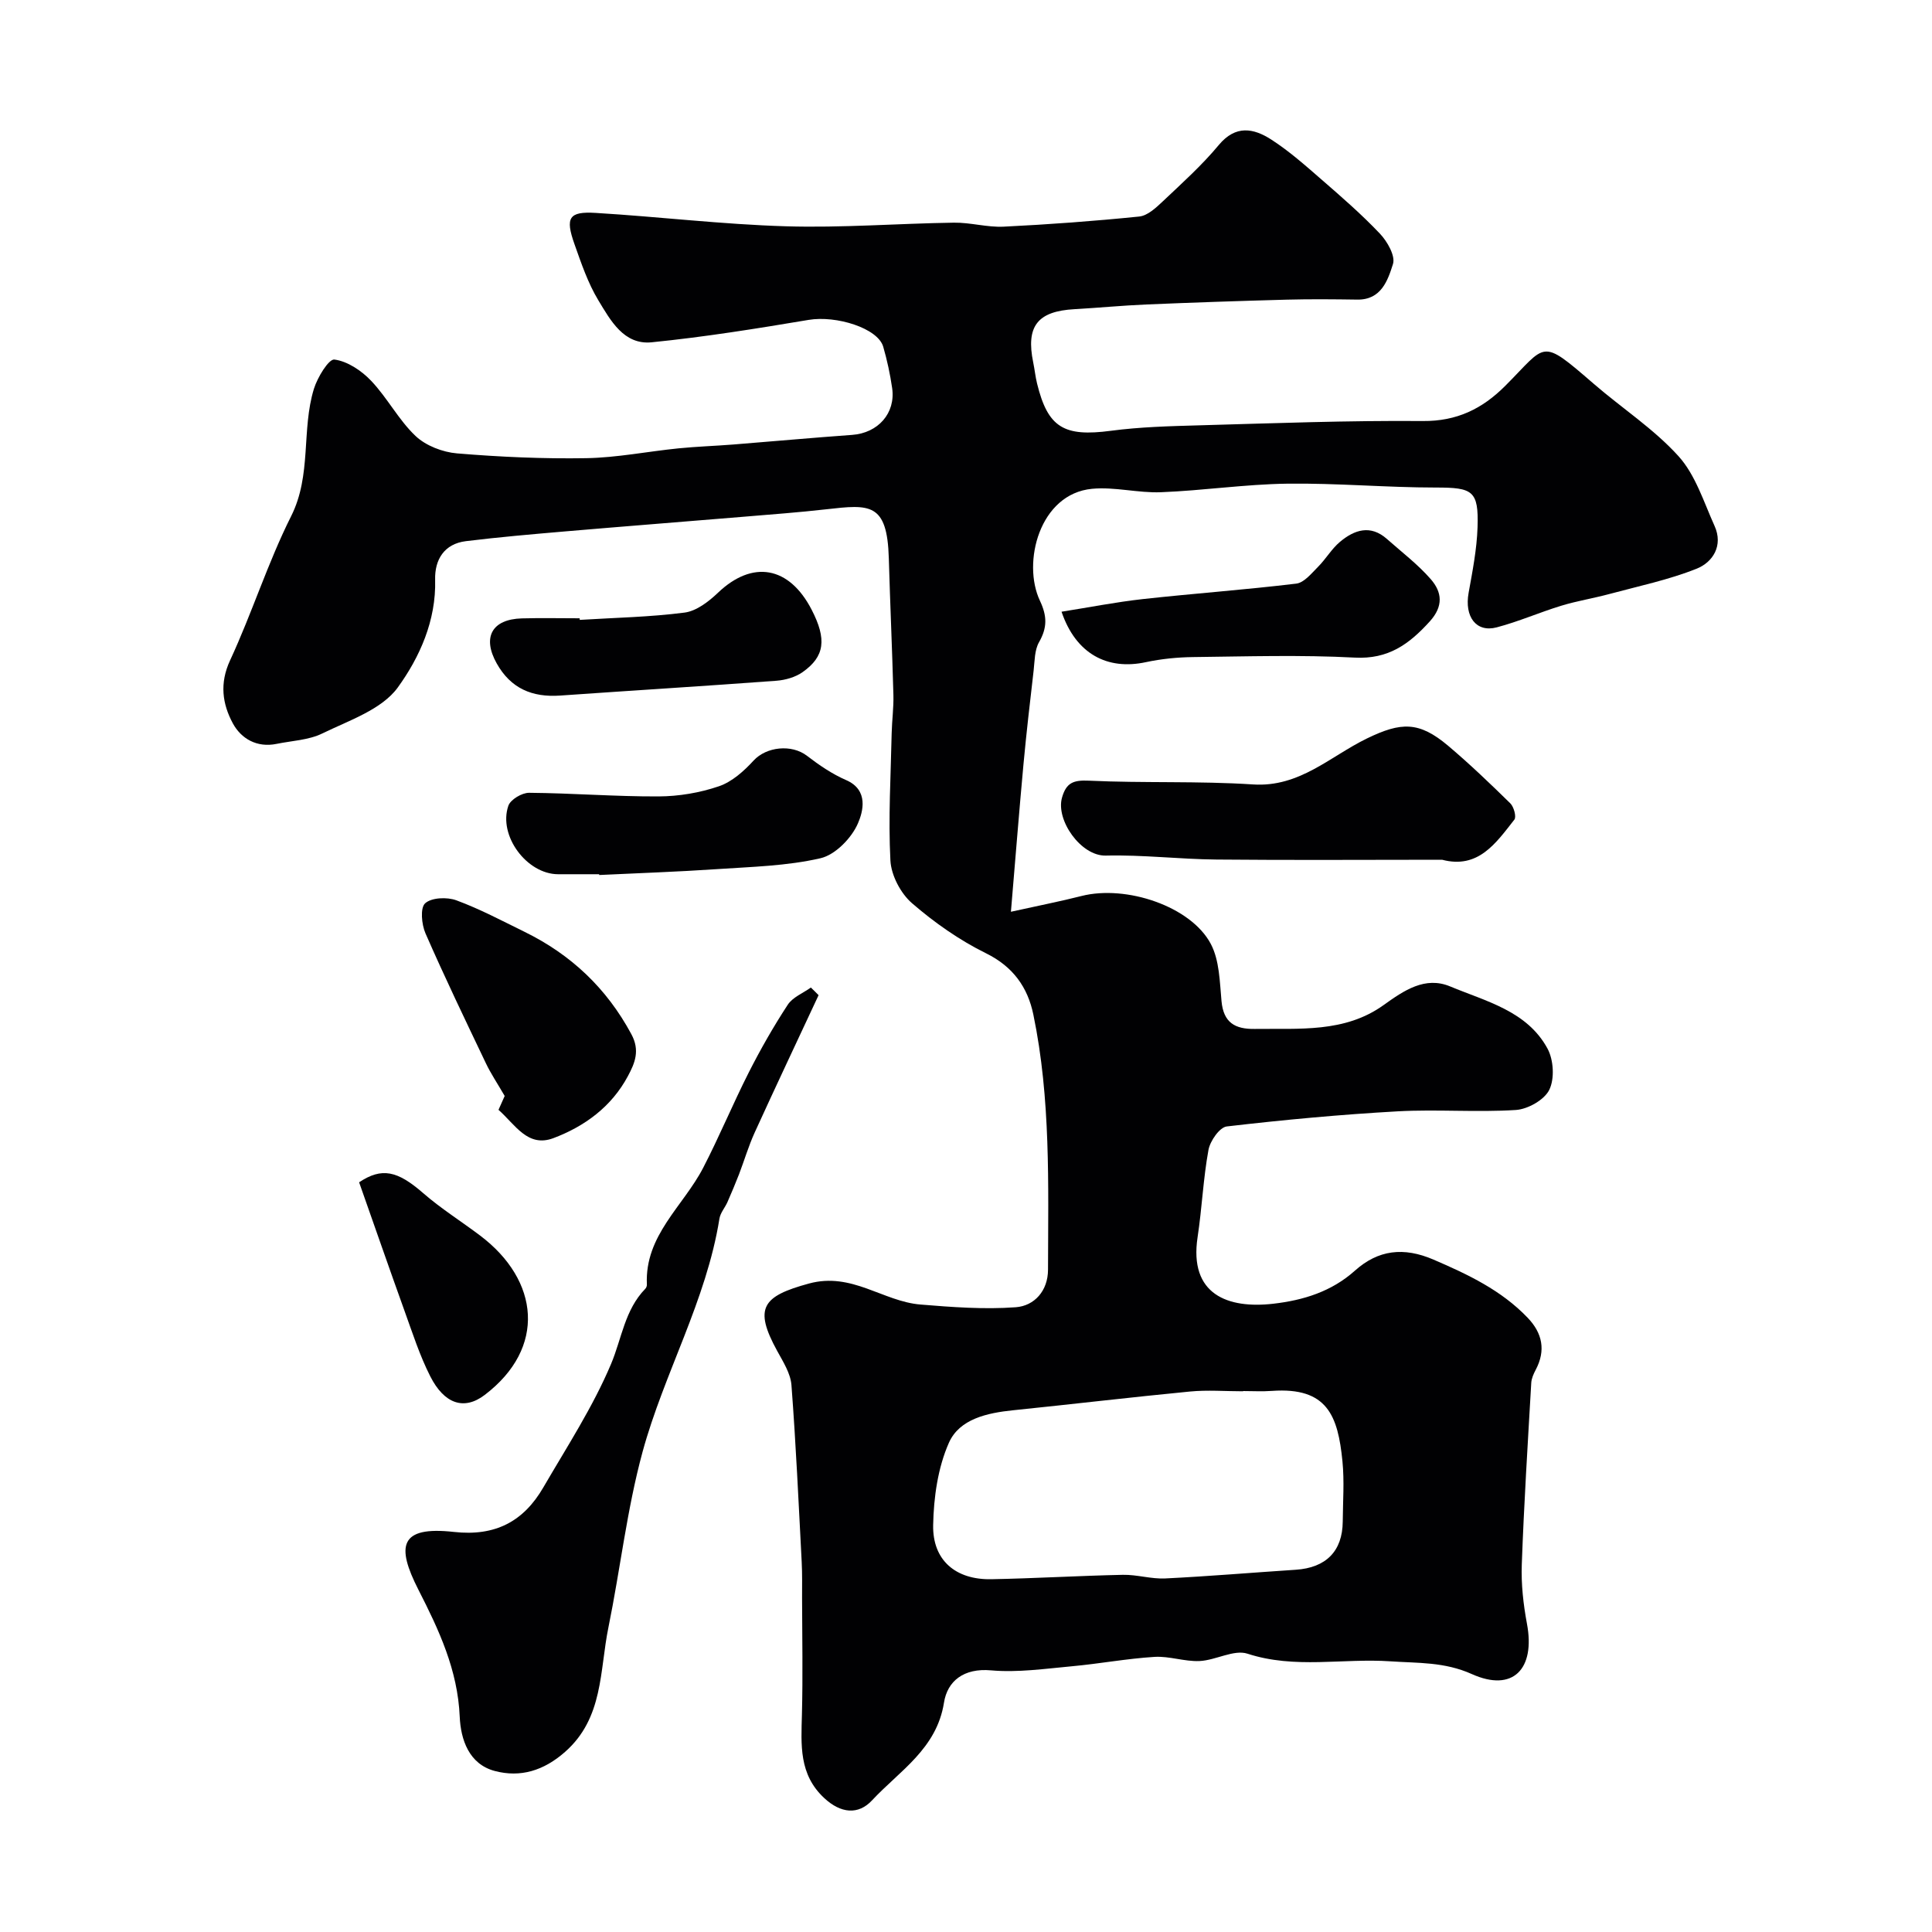 <svg enable-background="new 0 0 400 400" viewBox="0 0 400 400" xmlns="http://www.w3.org/2000/svg"><g fill="#010103"><path d="m209.3 188.77c5.81-1.29 10.24-2.15 14.6-3.26 9.26-2.36 22.7 2.14 26.8 9.95 1.78 3.4 1.83 7.81 2.2 11.81.41 4.45 2.78 5.82 6.88 5.76 9.19-.13 18.61.85 26.68-4.94 4.21-3.02 8.59-6.03 13.78-3.86 7.43 3.1 15.93 5.07 20.16 12.88 1.26 2.33 1.49 6.23.36 8.53-1.02 2.08-4.44 4.01-6.92 4.17-8.13.52-16.34-.17-24.48.28-11.82.66-23.62 1.76-35.37 3.13-1.48.17-3.45 3-3.79 4.86-1.09 5.95-1.34 12.05-2.25 18.05-1.81 11.9 6.27 14.88 15.7 13.79 6.2-.72 12.02-2.5 16.89-6.86 4.79-4.28 10.05-4.95 16.28-2.26 7.15 3.08 14.01 6.33 19.46 12.02 3.06 3.19 3.8 6.76 1.67 10.79-.44.83-.87 1.79-.92 2.7-.72 12.53-1.51 25.06-1.96 37.6-.15 4.08.32 8.25 1.07 12.27 1.77 9.38-2.91 14.24-11.41 10.42-5.67-2.55-11.15-2.25-16.85-2.64-9.84-.68-19.77 1.63-29.6-1.58-2.83-.92-6.58 1.37-9.93 1.52-3.09.14-6.24-1.05-9.32-.86-5.71.35-11.37 1.42-17.07 1.94-5.58.51-11.25 1.34-16.77.85-5.65-.51-9.05 2.21-9.75 6.69-1.51 9.56-9.2 14.11-14.89 20.22-2.85 3.07-6.47 2.71-9.88-.45-5.31-4.92-4.8-11.04-4.64-17.33.21-8.03.05-16.07.03-24.11 0-2.5.05-5-.08-7.5-.64-12.2-1.19-24.41-2.12-36.59-.19-2.43-1.73-4.83-2.96-7.08-4.87-8.89-3.07-11.31 6.59-13.94 8.89-2.42 15.3 3.71 23.08 4.35 6.56.54 13.21 1.04 19.74.56 3.85-.29 6.66-3.39 6.67-7.77.04-17.67.58-35.4-3.04-52.84-1.16-5.6-4.17-9.9-9.79-12.67-5.5-2.71-10.7-6.36-15.34-10.38-2.34-2.03-4.3-5.77-4.46-8.83-.46-8.76.08-17.57.26-26.35.06-2.64.43-5.28.36-7.92-.25-9.43-.68-18.86-.95-28.3-.33-11.58-3.97-11.16-12.92-10.15-5.72.65-11.46 1.07-17.19 1.55-12.3 1.02-24.6 1.98-36.89 3.03-6.86.59-13.72 1.18-20.55 2.02-4.52.55-6.49 3.86-6.38 7.98.23 8.47-3.22 16.08-7.73 22.31-3.32 4.58-10.11 6.83-15.64 9.53-2.83 1.38-6.28 1.5-9.45 2.15-4.07.84-7.35-1.07-9.07-4.26-2.15-3.99-2.78-8.25-.57-13.02 4.55-9.8 7.81-20.23 12.65-29.87 4.28-8.53 2.09-17.81 4.71-26.35.73-2.37 3.07-6.22 4.24-6.07 2.71.35 5.62 2.3 7.61 4.4 3.36 3.53 5.68 8.09 9.19 11.42 2.13 2.02 5.61 3.36 8.6 3.61 8.89.74 17.84 1.14 26.76.99 6.36-.11 12.69-1.39 19.05-2.03 3.78-.38 7.59-.5 11.39-.8 8.2-.65 16.39-1.4 24.59-1.99 5.35-.38 9.04-4.47 8.29-9.69-.42-2.89-1.04-5.77-1.85-8.57-1.12-3.84-9.71-6.51-15.44-5.55-10.79 1.81-21.62 3.55-32.51 4.64-5.76.57-8.51-4.54-11.02-8.68-2.16-3.57-3.54-7.66-4.95-11.64-1.95-5.49-1.16-6.81 4.38-6.47 13.14.79 26.24 2.38 39.38 2.77 11.58.35 23.19-.58 34.79-.75 3.43-.05 6.88.99 10.29.83 9.38-.46 18.75-1.15 28.08-2.1 1.72-.17 3.46-1.8 4.85-3.11 3.99-3.77 8.12-7.48 11.62-11.69s7.21-3.49 10.85-1.15c3.7 2.38 7.05 5.35 10.38 8.25 4.17 3.62 8.36 7.26 12.15 11.26 1.52 1.61 3.23 4.6 2.69 6.28-1.06 3.34-2.41 7.43-7.38 7.36-4.85-.07-9.71-.12-14.57.01-9.71.26-19.42.59-29.12 1-4.95.21-9.89.69-14.84.97-7.69.42-10.12 3.52-8.57 11.05.3 1.44.44 2.91.79 4.33 2.24 9.17 5.59 11.08 15.28 9.8 6.04-.8 12.18-.96 18.29-1.13 15.43-.43 30.87-1.02 46.29-.89 7.06.06 12.32-2.53 17.06-7.27 8.7-8.69 7.17-10.09 18.31-.46 5.83 5.05 12.45 9.34 17.58 15.01 3.52 3.9 5.23 9.5 7.47 14.46 1.82 4.05-.36 7.49-3.71 8.83-5.82 2.32-12.06 3.62-18.14 5.26-3.28.88-6.66 1.42-9.9 2.41-4.49 1.37-8.83 3.29-13.37 4.48-4.27 1.12-6.7-2.24-5.81-7.15.81-4.49 1.7-9.03 1.85-13.57.25-7.6-1.01-8.23-8.63-8.23-10.27 0-20.54-.94-30.8-.8-8.71.12-17.4 1.43-26.11 1.77-4.74.19-9.57-1.15-14.26-.71-10.91 1.03-14.52 15.29-10.81 23.16 1.52 3.22 1.53 5.6-.18 8.6-.94 1.65-.89 3.9-1.12 5.89-.75 6.45-1.5 12.91-2.1 19.38-.89 9.64-1.65 19.31-2.6 30.54zm48.06 99.23v.05c-3.66 0-7.35-.3-10.98.05-12.22 1.18-24.41 2.63-36.62 3.88-5.36.55-11.1 1.79-13.29 6.71-2.3 5.18-3.16 11.32-3.27 17.07-.14 7.29 4.67 11.33 12.01 11.2 9.09-.17 18.18-.72 27.27-.91 2.91-.06 5.86.89 8.76.75 9.02-.44 18.02-1.21 27.03-1.8 6.26-.41 9.68-3.84 9.73-9.97.03-4.16.35-8.36-.06-12.48-.93-9.43-3.13-15.39-14.58-14.58-1.99.15-4 .03-6 .03z"/><path d="m169.48 206.04c-4.42 9.48-8.9 18.94-13.24 28.46-1.27 2.79-2.14 5.77-3.24 8.64-.75 1.93-1.56 3.84-2.39 5.74-.52 1.17-1.47 2.23-1.66 3.43-2.71 16.97-11.45 31.94-15.91 48.27-3.24 11.89-4.61 24.28-7.08 36.39-1.83 8.94-1 18.72-8.97 25.74-4.42 3.9-9.25 5.36-14.56 3.95-5.34-1.42-7.04-6.5-7.25-11.23-.41-9.67-4.3-17.97-8.55-26.29-4.62-9.05-3.94-13.23 7.35-11.97 8.56.95 14.41-2.16 18.5-9.2 4.89-8.41 10.27-16.66 14.03-25.57 2.22-5.27 2.83-11.2 7.09-15.57.21-.21.35-.6.33-.9-.47-10.16 7.54-16.2 11.65-24.14 3.36-6.49 6.16-13.27 9.46-19.78 2.43-4.79 5.11-9.49 8.05-13.98 1.02-1.57 3.16-2.4 4.79-3.57.54.51 1.07 1.04 1.6 1.58z"/><path d="m298.57 178c-15.57 0-31.13.11-46.7-.04-7.65-.07-15.3-1.01-22.93-.82-5.14.13-10.4-7.35-9.06-12.01.88-3.08 2.35-3.65 5.57-3.5 11.31.53 22.68.04 33.98.78 9.62.63 15.96-5.81 23.54-9.5 7.11-3.46 10.82-3.6 16.87 1.51 4.46 3.77 8.69 7.82 12.86 11.91.73.72 1.29 2.79.83 3.37-3.82 4.86-7.46 10.27-14.96 8.3z"/><path d="m124.04 181c-2.83 0-5.67.01-8.5 0-6.46-.02-12.43-7.98-10.29-14.18.44-1.28 2.82-2.7 4.3-2.68 8.94.07 17.87.79 26.81.75 4.18-.02 8.53-.75 12.48-2.1 2.71-.92 5.19-3.15 7.19-5.33 2.63-2.86 7.86-3.44 11.06-.97 2.51 1.93 5.21 3.77 8.09 5.02 4.74 2.06 3.48 6.56 2.46 8.93-1.31 3.06-4.69 6.54-7.77 7.25-6.98 1.61-14.31 1.77-21.52 2.26-8.09.55-16.19.82-24.29 1.21-.01-.05-.01-.1-.02-.16z"/><path d="m103.21 229.78c.68-1.53 1.21-2.71 1.28-2.87-1.57-2.71-2.89-4.66-3.89-6.77-4.26-8.93-8.55-17.84-12.51-26.9-.81-1.85-1.12-5.27-.07-6.22 1.32-1.2 4.54-1.33 6.46-.62 4.84 1.78 9.44 4.23 14.09 6.51 9.63 4.71 17.02 11.68 22.15 21.21 1.82 3.38.73 5.97-.71 8.66-3.39 6.35-8.95 10.42-15.46 12.87-5.32 1.98-7.88-2.82-11.34-5.87z"/><path d="m219.78 126.65c5.71-.9 11.21-1.99 16.77-2.61 10.6-1.17 21.25-1.93 31.84-3.21 1.62-.2 3.15-2.13 4.5-3.48 1.62-1.62 2.8-3.71 4.53-5.16 2.98-2.5 6.31-3.63 9.73-.6 3.08 2.73 6.41 5.26 9.09 8.34 2.3 2.65 2.67 5.55-.24 8.75-4.27 4.7-8.56 7.84-15.51 7.47-11.13-.59-22.31-.24-33.47-.11-3.26.04-6.57.37-9.76 1.05-8 1.73-14.52-1.71-17.48-10.44z"/><path d="m120.03 128.34c7.24-.45 14.52-.58 21.7-1.51 2.46-.32 5-2.28 6.92-4.11 7.14-6.81 14.73-5.53 19.4 3.53 3.13 6.07 2.73 9.66-1.87 12.9-1.5 1.06-3.57 1.65-5.42 1.79-14.92 1.11-29.86 2.02-44.79 3.07-5.77.4-10.22-1.45-13.14-6.67-3.01-5.38-1.01-9.13 5.21-9.31 3.99-.11 7.98-.02 11.97-.02.01.1.02.22.02.33z"/><path d="m74.35 244.78c4.69-3.12 7.91-2.42 13.26 2.24 3.7 3.22 7.9 5.85 11.82 8.81 12.26 9.27 13.72 23.25.92 32.98-4.28 3.26-8.38 1.85-11.27-3.86-2.19-4.31-3.68-8.99-5.33-13.55-3.18-8.83-6.25-17.7-9.4-26.62z"/></g></svg>